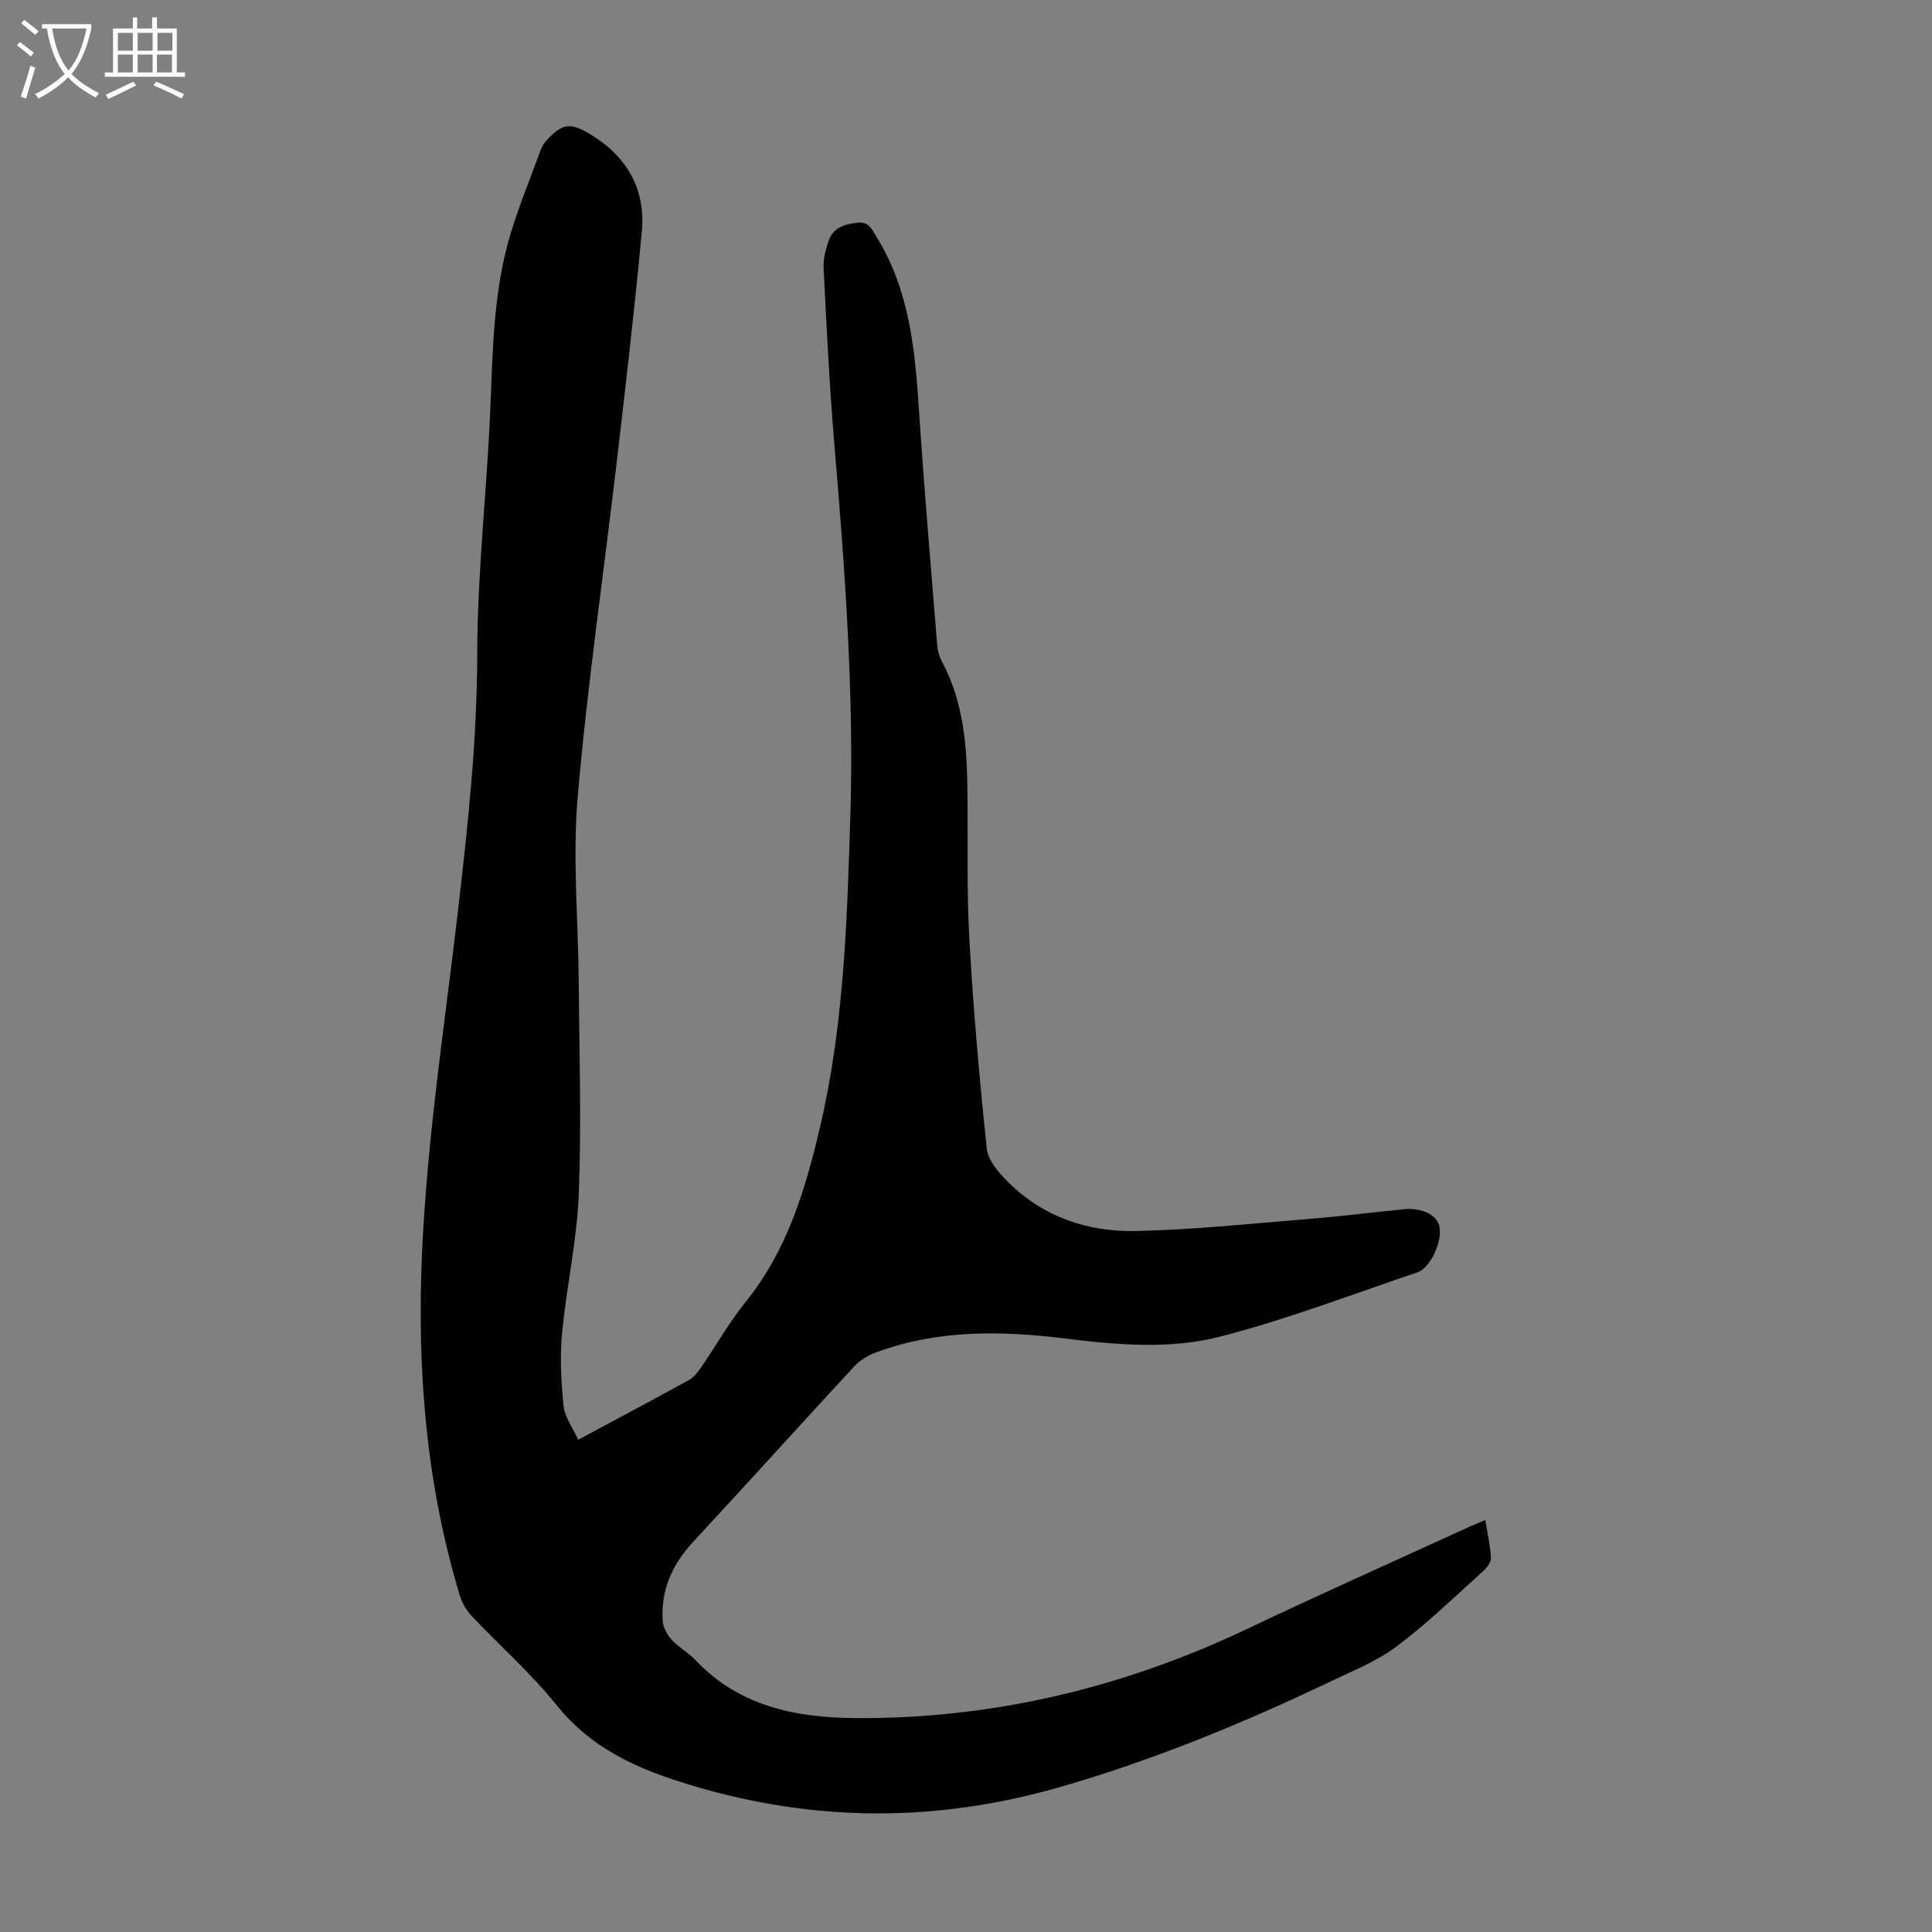 <svg enable-background="new 0 0 400 400" viewBox="0 0 400 400" xmlns="http://www.w3.org/2000/svg"><rect x="0" y="0" width="400" height="400" fill="#808080" stroke="none"/><path d="m119.7 298.09c8.2-4.4 15.61-8.33 22.95-12.38 1.01-.56 1.82-1.61 2.5-2.6 3.11-4.52 5.82-9.34 9.25-13.59 8.56-10.6 12.3-23.11 15.35-36.03 4.96-21.07 5.61-42.51 6.29-64 .83-26.13-1.16-52.1-3.34-78.09-1-11.92-1.57-23.88-2.18-35.83-.1-1.94.43-4.02 1.1-5.87.96-2.64 3.38-3.3 5.96-3.6 2.35-.27 2.97 1.46 3.91 2.98 6.8 10.97 7.95 23.28 8.77 35.75 1.07 16.29 2.47 32.56 3.78 48.83.1 1.19.5 2.44 1.07 3.5 4.51 8.49 5.1 17.71 5.19 27.04.1 10.18-.16 20.37.41 30.52.82 14.4 2.08 28.79 3.6 43.13.26 2.42 2.45 4.94 4.34 6.82 7.29 7.27 16.54 10.42 26.54 10.2 11.83-.26 23.64-1.51 35.44-2.47 6.69-.54 13.35-1.37 20.03-2.04 3.63-.36 6.69 1.08 7.31 3.39.8 3-1.73 8.75-4.54 9.69-13.56 4.57-26.98 9.73-40.8 13.29-10.4 2.68-21.37 1.72-32.06.4-13.35-1.66-26.57-1.87-39.4 2.95-1.59.6-3.2 1.62-4.35 2.86-11.17 12.07-22.19 24.29-33.37 36.35-4.34 4.69-6.69 10.03-6.23 16.41.1 1.35.97 2.85 1.92 3.88 1.43 1.55 3.41 2.58 4.85 4.12 9.02 9.59 20.78 11.92 33.07 12.01 28.52.2 55.58-6.29 81.34-18.55 15.14-7.2 30.46-14.02 45.7-21 1-.46 2.02-.87 3.41-1.46.45 2.77 1.03 5.26 1.17 7.78.05.88-.76 2.03-1.5 2.7-5.91 5.31-11.63 10.9-17.97 15.65-4.14 3.11-9.14 5.11-13.87 7.36-18.18 8.67-36.81 16.34-56.17 21.88-25.19 7.21-50.31 7.23-75.72-.35-11.17-3.33-20.81-7.49-28.27-16.76-5.31-6.6-11.76-12.27-17.6-18.47-1.09-1.16-1.95-2.72-2.41-4.25-6.96-23.07-8.85-46.65-7.8-70.68 1.04-23.75 4.68-47.18 7.42-70.73 2.07-17.77 3.99-35.51 4.02-53.5.03-17.08 2.04-34.15 2.73-51.25.49-12.2.67-24.41 4.32-36.18 1.75-5.64 3.98-11.14 6.03-16.69.27-.72.63-1.46 1.15-2.02 3.42-3.73 5.09-3.91 9.43-1.23 7.45 4.59 11.22 11.32 10.41 19.98-1.48 15.92-3.33 31.81-5.19 47.7-2.7 23.11-6.08 46.16-8.08 69.32-1.09 12.65.11 25.49.21 38.25.1 14.66.59 29.33.01 43.96-.38 9.68-2.56 19.28-3.47 28.97-.46 4.96-.18 10.04.33 15.01.25 2.26 1.86 4.38 3.01 6.94z" fill="#010102"/><g fill="#fafbfa"><path d="m6.4 11.7c-1-.8-1.9-1.6-2.9-2.3l.6-.7c.9.7 1.9 1.4 2.9 2.2zm-2.1 8.3c.7-2.1 1.4-4.2 2-6.4.2.1.6.3 1 .4-.7 2.3-1.3 4.4-1.9 6.4zm3-12.8c-1.1-.9-2.1-1.7-2.9-2.4l.6-.7c1 .8 2 1.5 3 2.4zm1.4-1.3v-.9h10.2v.9c-.9 4.2-2.3 7.3-4.1 9.4 1.3 1.4 3.2 2.7 5.7 4-.2.2-.4.5-.7.9-2.5-1.4-4.4-2.7-5.7-4.2-1.4 1.5-3.5 3-6.1 4.4 0 0 0 0-.1-.1-.3-.4-.5-.7-.7-.8 2.7-1.3 4.7-2.8 6.2-4.2-1.8-2.2-3-5.3-3.7-9.4zm9.2 0h-7.1c.6 3.8 1.7 6.7 3.4 8.7 1.7-2 2.9-4.8 3.7-8.7z"/><path d="m31.6 3.6h.9v2.3h4.1v9.1h1.7v.9h-16.6v-.9h1.7v-9.1h4.1v-2.3h.9v2.3h3.1v-2.3zm-4 13.3.6.8c-1.9.9-3.8 1.9-5.8 2.8-.2-.3-.3-.6-.5-.9 2-.9 3.9-1.8 5.7-2.7zm-3.2-10.1v3.7h3.1v-3.7zm0 4.5v3.7h3.1v-3.7zm4.1-4.5v3.7h3.1v-3.7zm0 4.5v3.7h3.1v-3.7zm9.1 9.1c-2.1-1.1-4.1-2-5.8-2.7l.5-.8c2.2.9 4.1 1.8 5.8 2.6zm-1.9-13.6h-3.1v3.7h3.1zm-3.2 4.5v3.7h3.1v-3.7z"/></g></svg>